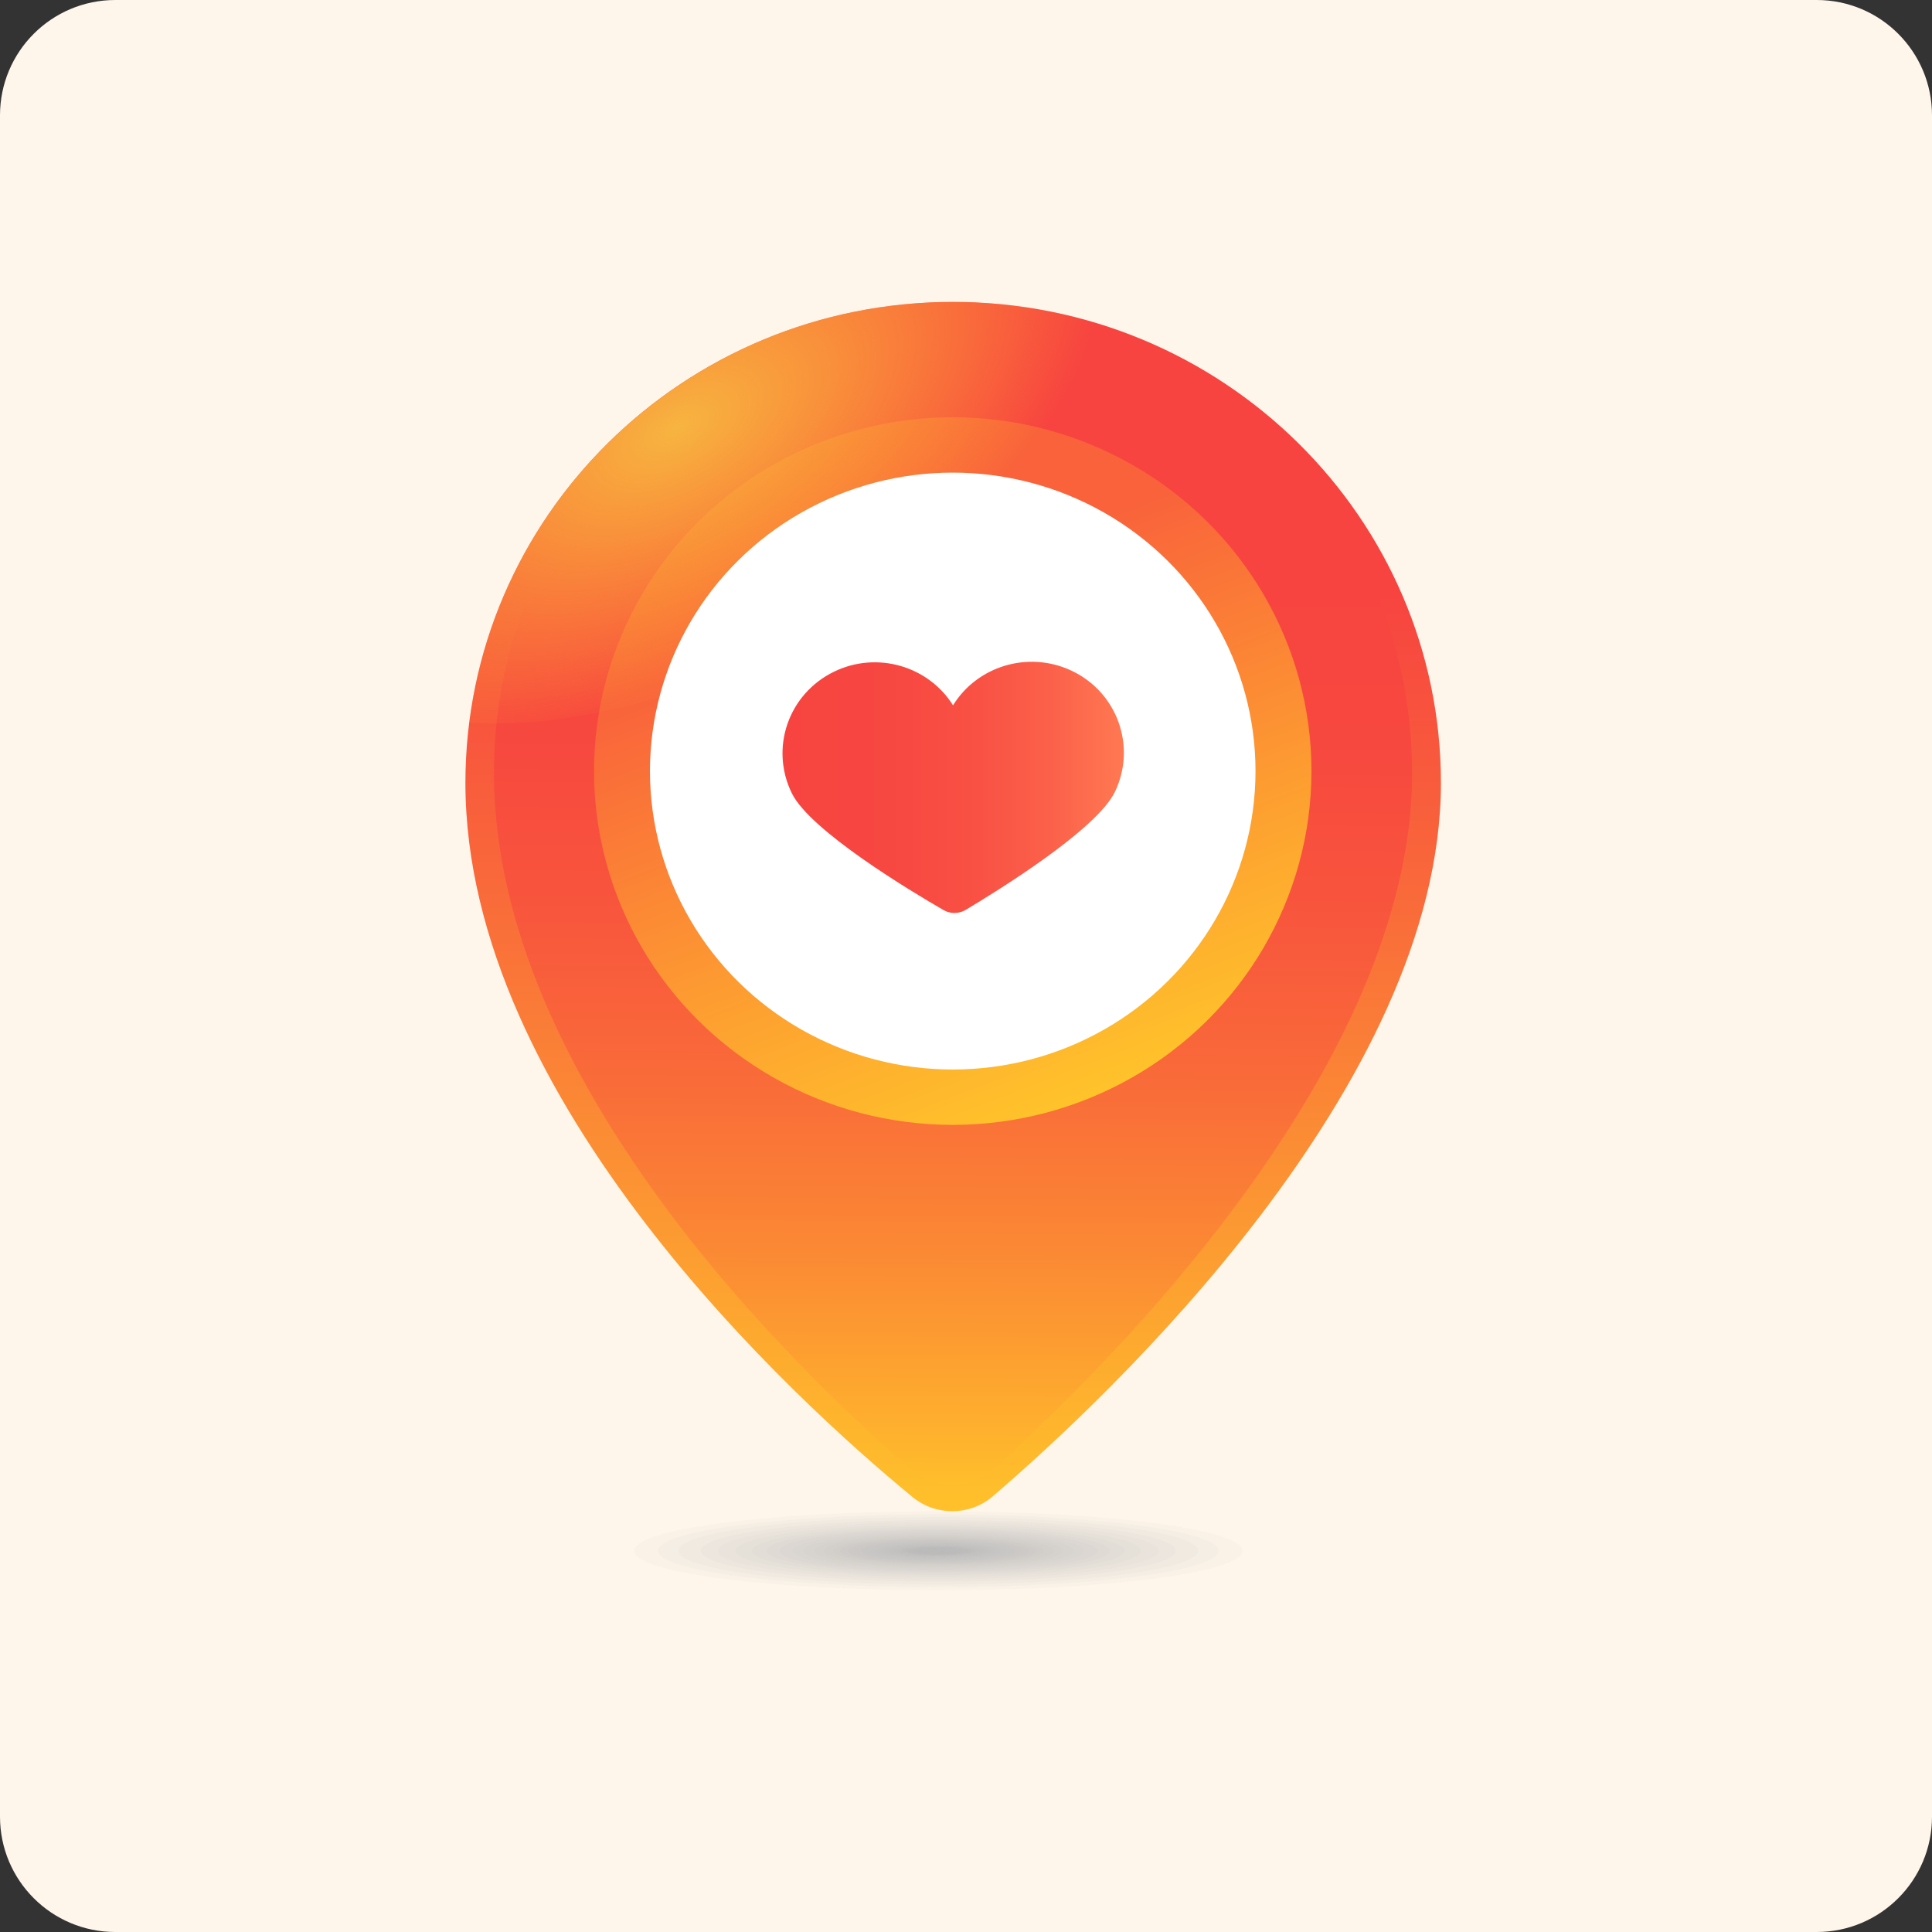 <?xml version="1.0" encoding="utf-8"?>
<!-- Generator: Adobe Illustrator 24.3.0, SVG Export Plug-In . SVG Version: 6.00 Build 0)  -->
<svg version="1.1" id="Layer_1" xmlns="http://www.w3.org/2000/svg" xmlns:xlink="http://www.w3.org/1999/xlink" x="0px" y="0px"
	 viewBox="0 0 67 67" style="enable-background:new 0 0 67 67;" xml:space="preserve">
<rect x="0" y="0" width="67" height="67" fill="#333333" stroke="none"/>
<style type="text/css">
	.st0{fill:#FFF6EB;}
	.st1{fill:url(#SVGID_1_);}
	.st2{fill:url(#SVGID_2_);}
	.st3{fill:url(#SVGID_3_);}
	.st4{clip-path:url(#SVGID_5_);fill:url(#SVGID_6_);}
	.st5{fill:#FFFFFF;}
	.st6{fill:url(#SVGID_7_);}
	.st7{opacity:0.07;fill:#AFADB3;}
</style>
<path class="st0" d="M4,0h59c2.21,0,4,1.79,4,4v59c0,2.21-1.79,4-4,4H4c-2.21,0-4-1.79-4-4V4C0,1.79,1.79,0,4,0z"/>
<g>
	<linearGradient id="SVGID_1_" gradientUnits="userSpaceOnUse" x1="33.102" y1="20.513" x2="32.861" y2="53.376">
		<stop  offset="0" style="stop-color:#F74440"/>
		<stop  offset="0.319" style="stop-color:#F96A3A"/>
		<stop  offset="1" style="stop-color:#FFC52A"/>
	</linearGradient>
	<path class="st1" d="M49.97,27.15c0,10.48-11.51,21.28-15.54,24.74c-0.79,0.68-1.97,0.69-2.78,0.03
		c-4.06-3.34-15.51-13.76-15.51-24.77c0-9.21,7.57-16.68,16.91-16.68S49.97,17.94,49.97,27.15z"/>
	<linearGradient id="SVGID_2_" gradientUnits="userSpaceOnUse" x1="33.101" y1="20.292" x2="32.865" y2="52.433">
		<stop  offset="0" style="stop-color:#F74440"/>
		<stop  offset="0.168" style="stop-color:#F7483F"/>
		<stop  offset="0.345" style="stop-color:#F8553D"/>
		<stop  offset="0.528" style="stop-color:#F96A39"/>
		<stop  offset="0.715" style="stop-color:#FB8834"/>
		<stop  offset="0.902" style="stop-color:#FEAE2E"/>
		<stop  offset="1" style="stop-color:#FFC52A"/>
	</linearGradient>
	<path class="st2" d="M48.97,26.81c0,10.16-10.62,20.63-14.51,24.13c-0.8,0.72-2.03,0.74-2.85,0.03
		c-3.92-3.38-14.48-13.49-14.48-24.16c0-9.02,7.27-16.33,15.92-16.33S48.97,17.79,48.97,26.81z"/>
	<linearGradient id="SVGID_3_" gradientUnits="userSpaceOnUse" x1="28.781" y1="15.647" x2="37.585" y2="38.602">
		<stop  offset="0.219" style="stop-color:#F9623B"/>
		<stop  offset="0.657" style="stop-color:#FD9C31"/>
		<stop  offset="1" style="stop-color:#FFC52A"/>
	</linearGradient>
	<ellipse class="st3" cx="33.04" cy="26.74" rx="12.44" ry="12.27"/>
	<g>
		<defs>
			<path id="SVGID_4_" d="M49.97,27.15c0,10.48-11.51,21.28-15.54,24.74c-0.79,0.68-1.97,0.69-2.78,0.03
				c-4.06-3.34-15.51-13.76-15.51-24.77c0-9.21,7.57-16.68,16.91-16.68S49.97,17.94,49.97,27.15z"/>
		</defs>
		<clipPath id="SVGID_5_">
			<use xlink:href="#SVGID_4_"  style="overflow:visible;"/>
		</clipPath>
		
			<radialGradient id="SVGID_6_" cx="2944.294" cy="-4436.907" r="128.999" gradientTransform="matrix(0.109 -0.062 0.034 0.057 -146.603 450.297)" gradientUnits="userSpaceOnUse">
			<stop  offset="0" style="stop-color:#F7B440"/>
			<stop  offset="1" style="stop-color:#FFC52A;stop-opacity:0"/>
		</radialGradient>
		<path class="st4" d="M38.58,6.21c2.39,4.07-1.95,10.95-9.69,15.37s-15.96,4.7-18.35,0.64c-2.39-4.07,1.95-10.95,9.69-15.37
			S36.19,2.14,38.58,6.21z"/>
	</g>
	<ellipse class="st5" cx="33.04" cy="26.74" rx="10.5" ry="10.35"/>
	<linearGradient id="SVGID_7_" gradientUnits="userSpaceOnUse" x1="27.13" y1="27.307" x2="38.976" y2="27.307">
		<stop  offset="0" style="stop-color:#F74440"/>
		<stop  offset="0.321" style="stop-color:#F74741"/>
		<stop  offset="0.567" style="stop-color:#F95144"/>
		<stop  offset="0.787" style="stop-color:#FB614A"/>
		<stop  offset="0.993" style="stop-color:#FF7852"/>
		<stop  offset="1" style="stop-color:#FF7952"/>
	</linearGradient>
	<path class="st6" d="M37.14,23.25c-1.49-0.69-3.25-0.15-4.09,1.21c-0.85-1.36-2.63-1.89-4.12-1.17c-1.59,0.77-2.24,2.65-1.47,4.22
		c0.64,1.3,4.1,3.38,5.26,4.05c0.24,0.14,0.53,0.13,0.76,0c1.15-0.69,4.57-2.8,5.19-4.11C39.42,25.87,38.74,23.99,37.14,23.25z"/>
</g>
<g>
	<ellipse class="st7" cx="32.54" cy="53.78" rx="7.64" ry="0.99"/>
	<path class="st7" d="M39.57,53.78c0,0.5-3.15,0.91-7.03,0.91c-3.88,0-7.03-0.41-7.03-0.91c0-0.5,3.15-0.91,7.03-0.91
		C36.43,52.87,39.57,53.28,39.57,53.78z"/>
	<path class="st7" d="M43.09,53.78c0,0.76-4.72,1.37-10.55,1.37c-5.83,0-10.55-0.61-10.55-1.37s4.72-1.37,10.55-1.37
		C38.37,52.41,43.09,53.03,43.09,53.78z"/>
	<path class="st7" d="M42.26,53.78c0,0.7-4.35,1.26-9.72,1.26c-5.37,0-9.72-0.57-9.72-1.26c0-0.7,4.35-1.26,9.72-1.26
		C37.91,52.52,42.26,53.09,42.26,53.78z"/>
	<ellipse class="st7" cx="32.54" cy="53.78" rx="9.01" ry="1.17"/>
	<ellipse class="st7" cx="32.54" cy="53.78" rx="8.24" ry="1.07"/>
	<path class="st7" d="M35.95,53.78c0,0.24-1.53,0.44-3.41,0.44c-1.88,0-3.41-0.2-3.41-0.44s1.53-0.44,3.41-0.44
		C34.43,53.34,35.95,53.54,35.95,53.78z"/>
	<path class="st7" d="M35.68,53.78c0,0.23-1.41,0.41-3.14,0.41c-1.73,0-3.14-0.18-3.14-0.41c0-0.23,1.41-0.41,3.14-0.41
		C34.28,53.38,35.68,53.56,35.68,53.78z"/>
	<path class="st7" d="M35.45,53.78c0,0.21-1.3,0.38-2.91,0.38c-1.61,0-2.91-0.17-2.91-0.38s1.3-0.38,2.91-0.38
		C34.15,53.41,35.45,53.57,35.45,53.78z"/>
	<path class="st7" d="M35.2,53.78c0,0.19-1.19,0.35-2.66,0.35c-1.47,0-2.66-0.15-2.66-0.35c0-0.19,1.19-0.35,2.66-0.35
		C34.01,53.44,35.2,53.59,35.2,53.78z"/>
	<path class="st7" d="M37.22,53.78c0,0.34-2.09,0.61-4.68,0.61c-2.58,0-4.68-0.27-4.68-0.61c0-0.34,2.09-0.61,4.68-0.61
		C35.13,53.18,37.22,53.45,37.22,53.78z"/>
	<path class="st7" d="M36.85,53.78c0,0.31-1.93,0.56-4.31,0.56c-2.38,0-4.31-0.25-4.31-0.56c0-0.31,1.93-0.56,4.31-0.56
		C34.92,53.22,36.85,53.47,36.85,53.78z"/>
	<path class="st7" d="M36.54,53.78c0,0.29-1.79,0.52-3.99,0.52c-2.21,0-3.99-0.23-3.99-0.52c0-0.29,1.79-0.52,3.99-0.52
		C34.75,53.26,36.54,53.5,36.54,53.78z"/>
	<path class="st7" d="M36.19,53.78c0,0.26-1.63,0.47-3.65,0.47c-2.02,0-3.65-0.21-3.65-0.47c0-0.26,1.63-0.47,3.65-0.47
		C34.56,53.31,36.19,53.52,36.19,53.78z"/>
	<path class="st7" d="M39,53.78c0,0.46-2.89,0.84-6.46,0.84c-3.57,0-6.46-0.38-6.46-0.84c0-0.46,2.89-0.84,6.46-0.84
		C36.11,52.94,39,53.32,39,53.78z"/>
	<path class="st7" d="M38.49,53.78c0,0.43-2.66,0.77-5.95,0.77c-3.29,0-5.95-0.35-5.95-0.77c0-0.43,2.66-0.77,5.95-0.77
		C35.83,53.01,38.49,53.36,38.49,53.78z"/>
	<path class="st7" d="M38.06,53.78c0,0.4-2.47,0.72-5.52,0.72c-3.05,0-5.52-0.32-5.52-0.72c0-0.4,2.47-0.72,5.52-0.72
		C35.59,53.07,38.06,53.39,38.06,53.78z"/>
	<path class="st7" d="M37.59,53.78c0,0.36-2.26,0.66-5.05,0.66c-2.79,0-5.05-0.29-5.05-0.66c0-0.36,2.26-0.66,5.05-0.66
		C35.33,53.13,37.59,53.42,37.59,53.78z"/>
	<path class="st7" d="M34.89,53.78c0,0.17-1.05,0.31-2.35,0.31c-1.3,0-2.35-0.14-2.35-0.31c0-0.17,1.05-0.31,2.35-0.31
		C33.84,53.48,34.89,53.62,34.89,53.78z"/>
	<path class="st7" d="M34.69,53.78c0,0.15-0.96,0.28-2.14,0.28c-1.18,0-2.14-0.12-2.14-0.28c0-0.15,0.96-0.28,2.14-0.28
		C33.73,53.51,34.69,53.63,34.69,53.78z"/>
	<path class="st7" d="M34.54,53.78c0,0.14-0.89,0.26-2,0.26c-1.1,0-2-0.12-2-0.26c0-0.14,0.89-0.26,2-0.26
		C33.65,53.52,34.54,53.64,34.54,53.78z"/>
	<path class="st7" d="M34.38,53.78c0,0.13-0.82,0.24-1.84,0.24c-1.02,0-1.84-0.11-1.84-0.24c0-0.13,0.82-0.24,1.84-0.24
		C33.56,53.54,34.38,53.65,34.38,53.78z"/>
	<ellipse class="st7" cx="32.54" cy="53.78" rx="1.71" ry="0.22"/>
	<path class="st7" d="M34.1,53.78c0,0.11-0.7,0.2-1.56,0.2c-0.86,0-1.56-0.09-1.56-0.2s0.7-0.2,1.56-0.2
		C33.4,53.58,34.1,53.67,34.1,53.78z"/>
	<path class="st7" d="M33.92,53.78c0,0.1-0.62,0.18-1.38,0.18c-0.76,0-1.38-0.08-1.38-0.18c0-0.1,0.62-0.18,1.38-0.18
		C33.3,53.6,33.92,53.68,33.92,53.78z"/>
	<path class="st7" d="M33.8,53.78c0,0.09-0.56,0.16-1.26,0.16c-0.69,0-1.26-0.07-1.26-0.16c0-0.09,0.56-0.16,1.26-0.16
		C33.24,53.62,33.8,53.69,33.8,53.78z"/>
	<path class="st7" d="M33.8,53.78c0,0.09-0.56,0.16-1.26,0.16c-0.69,0-1.26-0.07-1.26-0.16c0-0.09,0.56-0.16,1.26-0.16
		C33.24,53.62,33.8,53.69,33.8,53.78z"/>
	<path class="st7" d="M33.7,53.78c0,0.08-0.52,0.15-1.16,0.15c-0.64,0-1.16-0.07-1.16-0.15c0-0.08,0.52-0.15,1.16-0.15
		C33.18,53.63,33.7,53.7,33.7,53.78z"/>
	<path class="st7" d="M33.61,53.78c0,0.08-0.48,0.14-1.07,0.14c-0.59,0-1.07-0.06-1.07-0.14c0-0.08,0.48-0.14,1.07-0.14
		C33.13,53.64,33.61,53.71,33.61,53.78z"/>
	<path class="st7" d="M33.52,53.78c0,0.07-0.44,0.13-0.98,0.13c-0.54,0-0.98-0.06-0.98-0.13c0-0.07,0.44-0.13,0.98-0.13
		C33.08,53.66,33.52,53.71,33.52,53.78z"/>
	<path class="st7" d="M33.41,53.78c0,0.06-0.39,0.11-0.87,0.11c-0.48,0-0.87-0.05-0.87-0.11c0-0.06,0.39-0.11,0.87-0.11
		C33.02,53.67,33.41,53.72,33.41,53.78z"/>
	<path class="st7" d="M33.33,53.78c0,0.06-0.35,0.1-0.79,0.1c-0.44,0-0.79-0.05-0.79-0.1c0-0.06,0.35-0.1,0.79-0.1
		C32.98,53.68,33.33,53.73,33.33,53.78z"/>
	<path class="st7" d="M33.28,53.78c0,0.05-0.33,0.1-0.74,0.1c-0.41,0-0.74-0.04-0.74-0.1c0-0.05,0.33-0.1,0.74-0.1
		C32.95,53.69,33.28,53.73,33.28,53.78z"/>
	<path class="st7" d="M33.22,53.78c0,0.05-0.3,0.09-0.68,0.09c-0.37,0-0.68-0.04-0.68-0.09s0.3-0.09,0.68-0.09
		C32.92,53.7,33.22,53.74,33.22,53.78z"/>
	<path class="st7" d="M33.17,53.78c0,0.05-0.28,0.08-0.63,0.08c-0.35,0-0.63-0.04-0.63-0.08s0.28-0.08,0.63-0.08
		C32.89,53.7,33.17,53.74,33.17,53.78z"/>
	<path class="st7" d="M33.12,53.78c0,0.04-0.26,0.07-0.57,0.07c-0.32,0-0.57-0.03-0.57-0.07s0.26-0.07,0.57-0.07
		C32.86,53.71,33.12,53.74,33.12,53.78z"/>
	<path class="st7" d="M33.05,53.78c0,0.04-0.23,0.07-0.51,0.07c-0.28,0-0.51-0.03-0.51-0.07s0.23-0.07,0.51-0.07
		C32.82,53.72,33.05,53.75,33.05,53.78z"/>
	<path class="st7" d="M33,53.78c0,0.03-0.21,0.06-0.46,0.06c-0.26,0-0.46-0.03-0.46-0.06c0-0.03,0.21-0.06,0.46-0.06
		C32.8,53.72,33,53.75,33,53.78z"/>
	<path class="st7" d="M32.94,53.78c0,0.03-0.18,0.05-0.4,0.05c-0.22,0-0.4-0.02-0.4-0.05c0-0.03,0.18-0.05,0.4-0.05
		C32.76,53.73,32.94,53.76,32.94,53.78z"/>
	<path class="st7" d="M32.87,53.78c0,0.02-0.15,0.04-0.33,0.04c-0.18,0-0.33-0.02-0.33-0.04c0-0.02,0.15-0.04,0.33-0.04
		C32.72,53.74,32.87,53.76,32.87,53.78z"/>
	<path class="st7" d="M32.77,53.78c0,0.02-0.1,0.03-0.23,0.03c-0.12,0-0.23-0.01-0.23-0.03c0-0.02,0.1-0.03,0.23-0.03
		C32.67,53.75,32.77,53.77,32.77,53.78z"/>
	<path class="st7" d="M32.7,53.78c0,0.01-0.07,0.02-0.15,0.02c-0.08,0-0.15-0.01-0.15-0.02c0-0.01,0.07-0.02,0.15-0.02
		C32.63,53.76,32.7,53.77,32.7,53.78z"/>
</g>
</svg>
